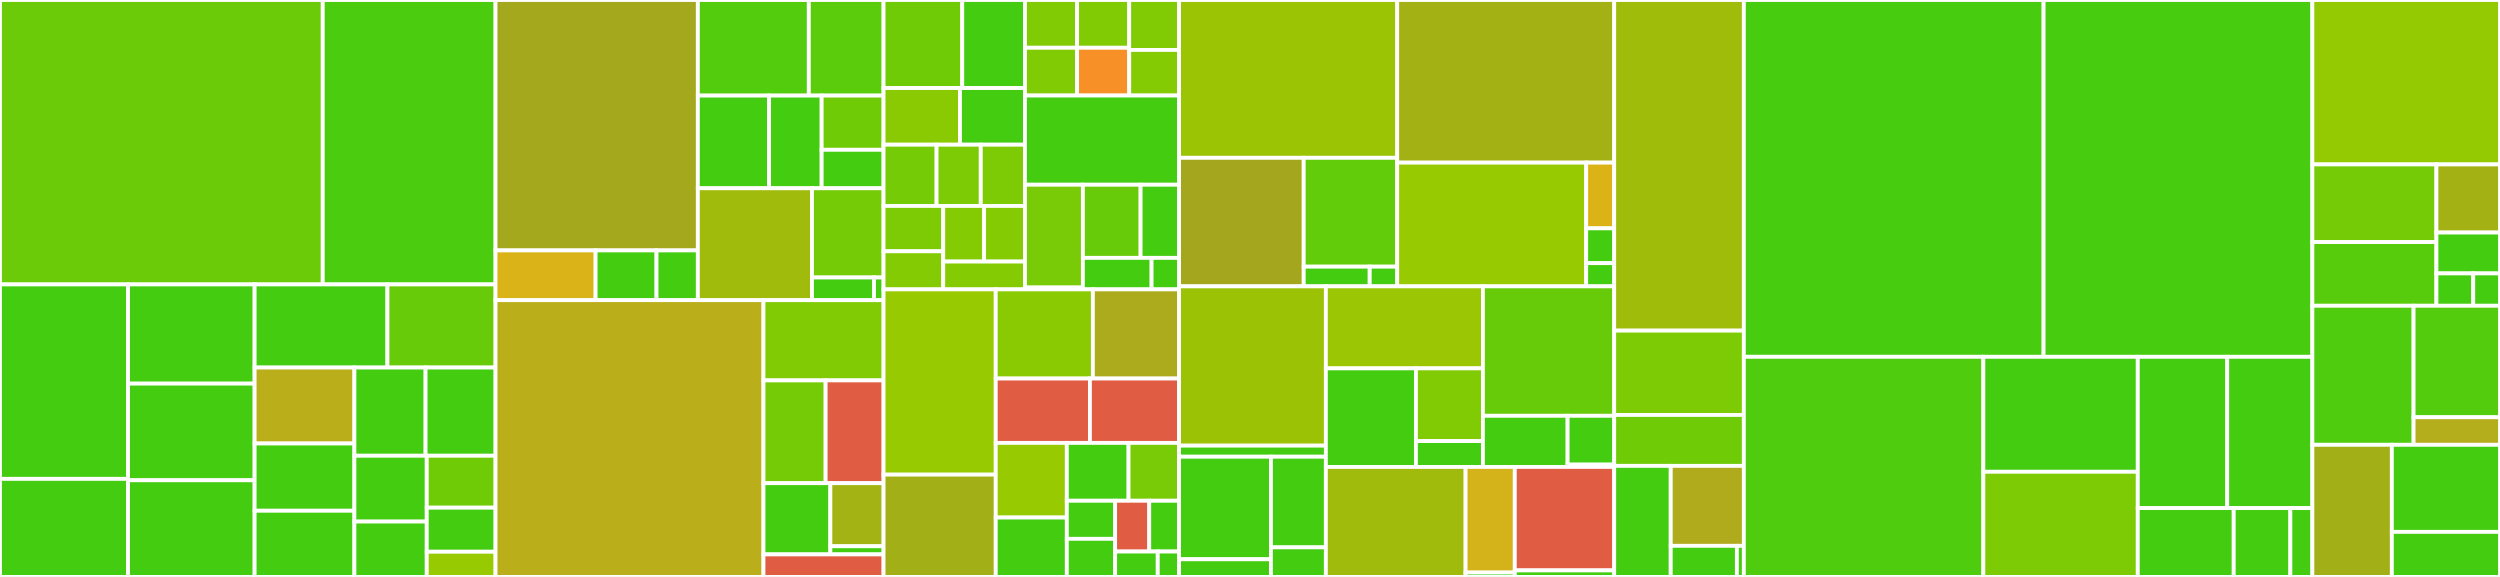 <svg baseProfile="full" width="650" height="150" viewBox="0 0 650 150" version="1.1"
xmlns="http://www.w3.org/2000/svg" xmlns:ev="http://www.w3.org/2001/xml-events"
xmlns:xlink="http://www.w3.org/1999/xlink">

<rect x="0" y="0" width="650" height="150" fill="#333333" stroke="none"/>

<style>rect.s{mask:url(#mask);}</style>
<defs>
  <pattern id="white" width="4" height="4" patternUnits="userSpaceOnUse" patternTransform="rotate(45)">
    <rect width="2" height="2" transform="translate(0,0)" fill="white"></rect>
  </pattern>
  <mask id="mask">
    <rect x="0" y="0" width="100%" height="100%" fill="url(#white)"></rect>
  </mask>
</defs>

<rect x="0" y="0" width="83.914" height="73.949" fill="#6ccb08" stroke="white" stroke-width="1" class=" tooltipped" data-content="AppCenterCrashes/AppCenterCrashesTests/MSACCrashesTests.mm"><title>AppCenterCrashes/AppCenterCrashesTests/MSACCrashesTests.mm</title></rect>
<rect x="83.914" y="0" width="44.925" height="73.949" fill="#4ccc0f" stroke="white" stroke-width="1" class=" tooltipped" data-content="AppCenterCrashes/AppCenterCrashesTests/MSACErrorLogFormatterTests.mm"><title>AppCenterCrashes/AppCenterCrashesTests/MSACErrorLogFormatterTests.mm</title></rect>
<rect x="0" y="73.949" width="33.292" height="50.554" fill="#4c1" stroke="white" stroke-width="1" class=" tooltipped" data-content="AppCenterCrashes/AppCenterCrashesTests/MSACWrapperCrashesHelperTests.mm"><title>AppCenterCrashes/AppCenterCrashesTests/MSACWrapperCrashesHelperTests.mm</title></rect>
<rect x="0" y="124.503" width="33.292" height="25.497" fill="#4c1" stroke="white" stroke-width="1" class=" tooltipped" data-content="AppCenterCrashes/AppCenterCrashesTests/MSACExceptionTests.m"><title>AppCenterCrashes/AppCenterCrashesTests/MSACExceptionTests.m</title></rect>
<rect x="33.292" y="73.949" width="32.907" height="25.795" fill="#4c1" stroke="white" stroke-width="1" class=" tooltipped" data-content="AppCenterCrashes/AppCenterCrashesTests/MSACWrapperExceptionManagerTests.m"><title>AppCenterCrashes/AppCenterCrashesTests/MSACWrapperExceptionManagerTests.m</title></rect>
<rect x="33.292" y="99.744" width="32.907" height="25.128" fill="#4c1" stroke="white" stroke-width="1" class=" tooltipped" data-content="AppCenterCrashes/AppCenterCrashesTests/MSACAppleErrorLogTests.m"><title>AppCenterCrashes/AppCenterCrashesTests/MSACAppleErrorLogTests.m</title></rect>
<rect x="33.292" y="124.872" width="32.907" height="25.128" fill="#4c1" stroke="white" stroke-width="1" class=" tooltipped" data-content="AppCenterCrashes/AppCenterCrashesTests/MSACErrorReportTests.m"><title>AppCenterCrashes/AppCenterCrashesTests/MSACErrorReportTests.m</title></rect>
<rect x="66.2" y="73.949" width="34.536" height="21.612" fill="#4c1" stroke="white" stroke-width="1" class=" tooltipped" data-content="AppCenterCrashes/AppCenterCrashesTests/MSACErrorAttachmentLogTests.m"><title>AppCenterCrashes/AppCenterCrashesTests/MSACErrorAttachmentLogTests.m</title></rect>
<rect x="100.736" y="73.949" width="28.103" height="21.612" fill="#68cb09" stroke="white" stroke-width="1" class=" tooltipped" data-content="AppCenterCrashes/AppCenterCrashesTests/MSACCrashesCXXExceptionTests.mm"><title>AppCenterCrashes/AppCenterCrashesTests/MSACCrashesCXXExceptionTests.mm</title></rect>
<rect x="66.2" y="95.561" width="25.943" height="19.745" fill="#baaf1b" stroke="white" stroke-width="1" class=" tooltipped" data-content="AppCenterCrashes/AppCenterCrashesTests/MSACCrashesTestUtil.m"><title>AppCenterCrashes/AppCenterCrashesTests/MSACCrashesTestUtil.m</title></rect>
<rect x="66.2" y="115.306" width="25.943" height="17.488" fill="#4c1" stroke="white" stroke-width="1" class=" tooltipped" data-content="AppCenterCrashes/AppCenterCrashesTests/MSACThreadTests.m"><title>AppCenterCrashes/AppCenterCrashesTests/MSACThreadTests.m</title></rect>
<rect x="66.2" y="132.794" width="25.943" height="17.206" fill="#4c1" stroke="white" stroke-width="1" class=" tooltipped" data-content="AppCenterCrashes/AppCenterCrashesTests/MSACCrashesUtilTests.m"><title>AppCenterCrashes/AppCenterCrashesTests/MSACCrashesUtilTests.m</title></rect>
<rect x="92.142" y="95.561" width="18.508" height="22.932" fill="#4c1" stroke="white" stroke-width="1" class=" tooltipped" data-content="AppCenterCrashes/AppCenterCrashesTests/MSACBinaryTests.m"><title>AppCenterCrashes/AppCenterCrashesTests/MSACBinaryTests.m</title></rect>
<rect x="110.65" y="95.561" width="18.189" height="22.932" fill="#4c1" stroke="white" stroke-width="1" class=" tooltipped" data-content="AppCenterCrashes/AppCenterCrashesTests/MSACHandledErrorLogTests.m"><title>AppCenterCrashes/AppCenterCrashesTests/MSACHandledErrorLogTests.m</title></rect>
<rect x="92.142" y="118.493" width="18.813" height="17.115" fill="#4c1" stroke="white" stroke-width="1" class=" tooltipped" data-content="AppCenterCrashes/AppCenterCrashesTests/MSACStackFrameTests.m"><title>AppCenterCrashes/AppCenterCrashesTests/MSACStackFrameTests.m</title></rect>
<rect x="92.142" y="135.608" width="18.813" height="14.392" fill="#4c1" stroke="white" stroke-width="1" class=" tooltipped" data-content="AppCenterCrashes/AppCenterCrashesTests/MSACWrapperExceptionTests.m"><title>AppCenterCrashes/AppCenterCrashesTests/MSACWrapperExceptionTests.m</title></rect>
<rect x="110.955" y="118.493" width="17.884" height="13.503" fill="#70cb07" stroke="white" stroke-width="1" class=" tooltipped" data-content="AppCenterCrashes/AppCenterCrashesTests/MSACApplicationForwarderTests.m"><title>AppCenterCrashes/AppCenterCrashesTests/MSACApplicationForwarderTests.m</title></rect>
<rect x="110.955" y="131.996" width="17.884" height="11.457" fill="#4c1" stroke="white" stroke-width="1" class=" tooltipped" data-content="AppCenterCrashes/AppCenterCrashesTests/MSACWrapperExceptionModelTests.m"><title>AppCenterCrashes/AppCenterCrashesTests/MSACWrapperExceptionModelTests.m</title></rect>
<rect x="110.955" y="143.453" width="17.884" height="6.547" fill="#97ca00" stroke="white" stroke-width="1" class=" tooltipped" data-content="AppCenterCrashes/AppCenterCrashesTests/MSACMockNSUserDefaults.m"><title>AppCenterCrashes/AppCenterCrashesTests/MSACMockNSUserDefaults.m</title></rect>
<rect x="128.839" y="0" width="52.599" height="65.108" fill="#a4a81c" stroke="white" stroke-width="1" class=" tooltipped" data-content="AppCenterCrashes/AppCenterCrashes/Internals/Util/MSACErrorLogFormatter.m"><title>AppCenterCrashes/AppCenterCrashes/Internals/Util/MSACErrorLogFormatter.m</title></rect>
<rect x="128.839" y="65.108" width="26.017" height="12.938" fill="#d9b318" stroke="white" stroke-width="1" class=" tooltipped" data-content="AppCenterCrashes/AppCenterCrashes/Internals/Util/MSACApplicationForwarder.m"><title>AppCenterCrashes/AppCenterCrashes/Internals/Util/MSACApplicationForwarder.m</title></rect>
<rect x="154.856" y="65.108" width="15.836" height="12.938" fill="#4c1" stroke="white" stroke-width="1" class=" tooltipped" data-content="AppCenterCrashes/AppCenterCrashes/Internals/Util/MSACCrashesArchiverUtil.m"><title>AppCenterCrashes/AppCenterCrashes/Internals/Util/MSACCrashesArchiverUtil.m</title></rect>
<rect x="170.692" y="65.108" width="10.746" height="12.938" fill="#4c1" stroke="white" stroke-width="1" class=" tooltipped" data-content="AppCenterCrashes/AppCenterCrashes/Internals/Util/MSACCrashesUtil.m"><title>AppCenterCrashes/AppCenterCrashes/Internals/Util/MSACCrashesUtil.m</title></rect>
<rect x="181.438" y="0" width="28.854" height="24.854" fill="#53cc0d" stroke="white" stroke-width="1" class=" tooltipped" data-content="AppCenterCrashes/AppCenterCrashes/Internals/Model/MSACAppleErrorLog.m"><title>AppCenterCrashes/AppCenterCrashes/Internals/Model/MSACAppleErrorLog.m</title></rect>
<rect x="210.292" y="0" width="19.432" height="24.854" fill="#5bcc0c" stroke="white" stroke-width="1" class=" tooltipped" data-content="AppCenterCrashes/AppCenterCrashes/Internals/Model/MSACAbstractErrorLog.m"><title>AppCenterCrashes/AppCenterCrashes/Internals/Model/MSACAbstractErrorLog.m</title></rect>
<rect x="181.438" y="24.854" width="18.525" height="24.096" fill="#4c1" stroke="white" stroke-width="1" class=" tooltipped" data-content="AppCenterCrashes/AppCenterCrashes/Internals/Model/MSACBinary.m"><title>AppCenterCrashes/AppCenterCrashes/Internals/Model/MSACBinary.m</title></rect>
<rect x="199.963" y="24.854" width="13.666" height="24.096" fill="#4c1" stroke="white" stroke-width="1" class=" tooltipped" data-content="AppCenterCrashes/AppCenterCrashes/Internals/Model/MSACThread.m"><title>AppCenterCrashes/AppCenterCrashes/Internals/Model/MSACThread.m</title></rect>
<rect x="213.629" y="24.854" width="16.095" height="14.094" fill="#70cb07" stroke="white" stroke-width="1" class=" tooltipped" data-content="AppCenterCrashes/AppCenterCrashes/Internals/Model/MSACHandledErrorLog.m"><title>AppCenterCrashes/AppCenterCrashes/Internals/Model/MSACHandledErrorLog.m</title></rect>
<rect x="213.629" y="38.947" width="16.095" height="10.002" fill="#4c1" stroke="white" stroke-width="1" class=" tooltipped" data-content="AppCenterCrashes/AppCenterCrashes/Internals/Model/MSACWrapperException.m"><title>AppCenterCrashes/AppCenterCrashes/Internals/Model/MSACWrapperException.m</title></rect>
<rect x="181.438" y="48.95" width="29.676" height="29.097" fill="#a0bb0c" stroke="white" stroke-width="1" class=" tooltipped" data-content="AppCenterCrashes/AppCenterCrashes/Internals/MSACCrashesCXXExceptionHandler.mm"><title>AppCenterCrashes/AppCenterCrashes/Internals/MSACCrashesCXXExceptionHandler.mm</title></rect>
<rect x="211.114" y="48.95" width="18.61" height="23.199" fill="#74cb06" stroke="white" stroke-width="1" class=" tooltipped" data-content="AppCenterCrashes/AppCenterCrashes/Internals/MSACWrapperExceptionManager.m"><title>AppCenterCrashes/AppCenterCrashes/Internals/MSACWrapperExceptionManager.m</title></rect>
<rect x="211.114" y="72.148" width="16.129" height="5.898" fill="#4c1" stroke="white" stroke-width="1" class=" tooltipped" data-content="AppCenterCrashes/AppCenterCrashes/Internals/MSACCrashesCXXExceptionWrapperException.m"><title>AppCenterCrashes/AppCenterCrashes/Internals/MSACCrashesCXXExceptionWrapperException.m</title></rect>
<rect x="227.243" y="72.148" width="2.481" height="5.898" fill="#4c1" stroke="white" stroke-width="1" class=" tooltipped" data-content="AppCenterCrashes/AppCenterCrashes/Internals/MSACCrashesBufferedLog.hpp"><title>AppCenterCrashes/AppCenterCrashes/Internals/MSACCrashesBufferedLog.hpp</title></rect>
<rect x="128.839" y="78.046" width="69.664" height="71.954" fill="#baaf1b" stroke="white" stroke-width="1" class=" tooltipped" data-content="AppCenterCrashes/AppCenterCrashes/MSACCrashes.mm"><title>AppCenterCrashes/AppCenterCrashes/MSACCrashes.mm</title></rect>
<rect x="198.503" y="78.046" width="31.222" height="20.86" fill="#81cb04" stroke="white" stroke-width="1" class=" tooltipped" data-content="AppCenterCrashes/AppCenterCrashes/Model/MSACExceptionModel.m"><title>AppCenterCrashes/AppCenterCrashes/Model/MSACExceptionModel.m</title></rect>
<rect x="198.503" y="98.906" width="16.159" height="26.719" fill="#74cb06" stroke="white" stroke-width="1" class=" tooltipped" data-content="AppCenterCrashes/AppCenterCrashes/Model/MSACErrorAttachmentLog.m"><title>AppCenterCrashes/AppCenterCrashes/Model/MSACErrorAttachmentLog.m</title></rect>
<rect x="214.661" y="98.906" width="15.063" height="26.719" fill="#e05d44" stroke="white" stroke-width="1" class=" tooltipped" data-content="AppCenterCrashes/AppCenterCrashes/Model/MSACErrorReport.m"><title>AppCenterCrashes/AppCenterCrashes/Model/MSACErrorReport.m</title></rect>
<rect x="198.503" y="125.625" width="17.389" height="18.516" fill="#4c1" stroke="white" stroke-width="1" class=" tooltipped" data-content="AppCenterCrashes/AppCenterCrashes/Model/MSACStackFrame.m"><title>AppCenterCrashes/AppCenterCrashes/Model/MSACStackFrame.m</title></rect>
<rect x="215.892" y="125.625" width="13.832" height="16.4" fill="#a3b313" stroke="white" stroke-width="1" class=" tooltipped" data-content="AppCenterCrashes/AppCenterCrashes/Model/MSACWrapperExceptionModel.m"><title>AppCenterCrashes/AppCenterCrashes/Model/MSACWrapperExceptionModel.m</title></rect>
<rect x="215.892" y="142.025" width="13.832" height="2.116" fill="#4c1" stroke="white" stroke-width="1" class=" tooltipped" data-content="AppCenterCrashes/AppCenterCrashes/Model/MSACErrorAttachmentLog+Utility.m"><title>AppCenterCrashes/AppCenterCrashes/Model/MSACErrorAttachmentLog+Utility.m</title></rect>
<rect x="198.503" y="144.141" width="31.222" height="5.859" fill="#e05d44" stroke="white" stroke-width="1" class=" tooltipped" data-content="AppCenterCrashes/AppCenterCrashes/WrapperSDKUtilities/MSACWrapperCrashesHelper.m"><title>AppCenterCrashes/AppCenterCrashes/WrapperSDKUtilities/MSACWrapperCrashesHelper.m</title></rect>
<rect x="229.725" y="0" width="20.46" height="22.89" fill="#70cb07" stroke="white" stroke-width="1" class=" tooltipped" data-content="AppCenter/AppCenter/Internals/Model/CommonSchema/MSACCSExtensions.m"><title>AppCenter/AppCenter/Internals/Model/CommonSchema/MSACCSExtensions.m</title></rect>
<rect x="250.185" y="0" width="16.304" height="22.89" fill="#4c1" stroke="white" stroke-width="1" class=" tooltipped" data-content="AppCenter/AppCenter/Internals/Model/CommonSchema/MSACCommonSchemaLog.m"><title>AppCenter/AppCenter/Internals/Model/CommonSchema/MSACCommonSchemaLog.m</title></rect>
<rect x="229.725" y="22.89" width="19.872" height="14.729" fill="#8aca02" stroke="white" stroke-width="1" class=" tooltipped" data-content="AppCenter/AppCenter/Internals/Model/CommonSchema/MSACAppExtension.m"><title>AppCenter/AppCenter/Internals/Model/CommonSchema/MSACAppExtension.m</title></rect>
<rect x="249.597" y="22.89" width="16.892" height="14.729" fill="#4c1" stroke="white" stroke-width="1" class=" tooltipped" data-content="AppCenter/AppCenter/Internals/Model/CommonSchema/MSACSDKExtension.m"><title>AppCenter/AppCenter/Internals/Model/CommonSchema/MSACSDKExtension.m</title></rect>
<rect x="229.725" y="37.619" width="13.787" height="15.923" fill="#74cb06" stroke="white" stroke-width="1" class=" tooltipped" data-content="AppCenter/AppCenter/Internals/Model/CommonSchema/MSACProtocolExtension.m"><title>AppCenter/AppCenter/Internals/Model/CommonSchema/MSACProtocolExtension.m</title></rect>
<rect x="243.511" y="37.619" width="11.489" height="15.923" fill="#7dcb05" stroke="white" stroke-width="1" class=" tooltipped" data-content="AppCenter/AppCenter/Internals/Model/CommonSchema/MSACCSData.m"><title>AppCenter/AppCenter/Internals/Model/CommonSchema/MSACCSData.m</title></rect>
<rect x="255" y="37.619" width="11.489" height="15.923" fill="#7dcb05" stroke="white" stroke-width="1" class=" tooltipped" data-content="AppCenter/AppCenter/Internals/Model/CommonSchema/MSACOSExtension.m"><title>AppCenter/AppCenter/Internals/Model/CommonSchema/MSACOSExtension.m</title></rect>
<rect x="229.725" y="53.542" width="15.515" height="11.791" fill="#7dcb05" stroke="white" stroke-width="1" class=" tooltipped" data-content="AppCenter/AppCenter/Internals/Model/CommonSchema/MSACUserExtension.m"><title>AppCenter/AppCenter/Internals/Model/CommonSchema/MSACUserExtension.m</title></rect>
<rect x="229.725" y="65.334" width="15.515" height="9.905" fill="#85cb03" stroke="white" stroke-width="1" class=" tooltipped" data-content="AppCenter/AppCenter/Internals/Model/CommonSchema/MSACDeviceExtension.m"><title>AppCenter/AppCenter/Internals/Model/CommonSchema/MSACDeviceExtension.m</title></rect>
<rect x="245.24" y="53.542" width="10.624" height="14.464" fill="#85cb03" stroke="white" stroke-width="1" class=" tooltipped" data-content="AppCenter/AppCenter/Internals/Model/CommonSchema/MSACLocExtension.m"><title>AppCenter/AppCenter/Internals/Model/CommonSchema/MSACLocExtension.m</title></rect>
<rect x="255.864" y="53.542" width="10.624" height="14.464" fill="#85cb03" stroke="white" stroke-width="1" class=" tooltipped" data-content="AppCenter/AppCenter/Internals/Model/CommonSchema/MSACMetadataExtension.m"><title>AppCenter/AppCenter/Internals/Model/CommonSchema/MSACMetadataExtension.m</title></rect>
<rect x="245.24" y="68.006" width="21.249" height="7.232" fill="#85cb03" stroke="white" stroke-width="1" class=" tooltipped" data-content="AppCenter/AppCenter/Internals/Model/CommonSchema/MSACNetExtension.m"><title>AppCenter/AppCenter/Internals/Model/CommonSchema/MSACNetExtension.m</title></rect>
<rect x="266.489" y="0" width="13.553" height="12.418" fill="#81cb04" stroke="white" stroke-width="1" class=" tooltipped" data-content="AppCenter/AppCenter/Internals/Model/Properties/MSACBooleanTypedProperty.m"><title>AppCenter/AppCenter/Internals/Model/Properties/MSACBooleanTypedProperty.m</title></rect>
<rect x="266.489" y="12.418" width="13.553" height="12.418" fill="#81cb04" stroke="white" stroke-width="1" class=" tooltipped" data-content="AppCenter/AppCenter/Internals/Model/Properties/MSACDateTimeTypedProperty.m"><title>AppCenter/AppCenter/Internals/Model/Properties/MSACDateTimeTypedProperty.m</title></rect>
<rect x="280.042" y="0" width="13.553" height="12.418" fill="#81cb04" stroke="white" stroke-width="1" class=" tooltipped" data-content="AppCenter/AppCenter/Internals/Model/Properties/MSACDoubleTypedProperty.m"><title>AppCenter/AppCenter/Internals/Model/Properties/MSACDoubleTypedProperty.m</title></rect>
<rect x="280.042" y="12.418" width="13.553" height="12.418" fill="#f79127" stroke="white" stroke-width="1" class=" tooltipped" data-content="AppCenter/AppCenter/Internals/Model/Properties/MSACLongTypedProperty.m"><title>AppCenter/AppCenter/Internals/Model/Properties/MSACLongTypedProperty.m</title></rect>
<rect x="293.595" y="0" width="12.964" height="12.982" fill="#81cb04" stroke="white" stroke-width="1" class=" tooltipped" data-content="AppCenter/AppCenter/Internals/Model/Properties/MSACStringTypedProperty.m"><title>AppCenter/AppCenter/Internals/Model/Properties/MSACStringTypedProperty.m</title></rect>
<rect x="293.595" y="12.982" width="12.964" height="11.853" fill="#85cb03" stroke="white" stroke-width="1" class=" tooltipped" data-content="AppCenter/AppCenter/Internals/Model/Properties/MSACTypedProperty.m"><title>AppCenter/AppCenter/Internals/Model/Properties/MSACTypedProperty.m</title></rect>
<rect x="266.489" y="24.836" width="40.071" height="23.192" fill="#4c1" stroke="white" stroke-width="1" class=" tooltipped" data-content="AppCenter/AppCenter/Internals/Model/MSACAbstractLog.m"><title>AppCenter/AppCenter/Internals/Model/MSACAbstractLog.m</title></rect>
<rect x="266.489" y="48.028" width="15.06" height="26.724" fill="#78cb06" stroke="white" stroke-width="1" class=" tooltipped" data-content="AppCenter/AppCenter/Internals/Model/Util/MSACAppCenterUserDefaults.m"><title>AppCenter/AppCenter/Internals/Model/Util/MSACAppCenterUserDefaults.m</title></rect>
<rect x="266.489" y="74.752" width="15.06" height="0.486" fill="#4c1" stroke="white" stroke-width="1" class=" tooltipped" data-content="AppCenter/AppCenter/Internals/Model/Util/MSACAppCenterUserDefaults.h"><title>AppCenter/AppCenter/Internals/Model/Util/MSACAppCenterUserDefaults.h</title></rect>
<rect x="281.549" y="48.028" width="15.006" height="19.018" fill="#68cb09" stroke="white" stroke-width="1" class=" tooltipped" data-content="AppCenter/AppCenter/Internals/Model/MSACLogContainer.m"><title>AppCenter/AppCenter/Internals/Model/MSACLogContainer.m</title></rect>
<rect x="296.555" y="48.028" width="10.004" height="19.018" fill="#4c1" stroke="white" stroke-width="1" class=" tooltipped" data-content="AppCenter/AppCenter/Internals/Model/MSACStartServiceLog.m"><title>AppCenter/AppCenter/Internals/Model/MSACStartServiceLog.m</title></rect>
<rect x="281.549" y="67.046" width="17.865" height="8.192" fill="#4c1" stroke="white" stroke-width="1" class=" tooltipped" data-content="AppCenter/AppCenter/Internals/Model/MSACLogWithProperties.m"><title>AppCenter/AppCenter/Internals/Model/MSACLogWithProperties.m</title></rect>
<rect x="299.414" y="67.046" width="7.146" height="8.192" fill="#4c1" stroke="white" stroke-width="1" class=" tooltipped" data-content="AppCenter/AppCenter/Internals/Model/MSACAbstractLogInternal.h"><title>AppCenter/AppCenter/Internals/Model/MSACAbstractLogInternal.h</title></rect>
<rect x="229.725" y="75.238" width="29.168" height="48.169" fill="#97ca00" stroke="white" stroke-width="1" class=" tooltipped" data-content="AppCenter/AppCenter/Internals/Util/MSACEncrypter.m"><title>AppCenter/AppCenter/Internals/Util/MSACEncrypter.m</title></rect>
<rect x="229.725" y="123.407" width="29.168" height="26.593" fill="#a3af16" stroke="white" stroke-width="1" class=" tooltipped" data-content="AppCenter/AppCenter/Internals/Util/MSACUtility+File.m"><title>AppCenter/AppCenter/Internals/Util/MSACUtility+File.m</title></rect>
<rect x="258.893" y="75.238" width="25.254" height="23.181" fill="#8aca02" stroke="white" stroke-width="1" class=" tooltipped" data-content="AppCenter/AppCenter/Internals/Util/MSACUtility+StringFormatting.m"><title>AppCenter/AppCenter/Internals/Util/MSACUtility+StringFormatting.m</title></rect>
<rect x="284.147" y="75.238" width="22.413" height="23.181" fill="#acaa1d" stroke="white" stroke-width="1" class=" tooltipped" data-content="AppCenter/AppCenter/Internals/Util/MSACKeychainUtil.m"><title>AppCenter/AppCenter/Internals/Util/MSACKeychainUtil.m</title></rect>
<rect x="258.893" y="98.419" width="24.49" height="16.733" fill="#e05d44" stroke="white" stroke-width="1" class=" tooltipped" data-content="AppCenter/AppCenter/Internals/Util/MSACCompression.m"><title>AppCenter/AppCenter/Internals/Util/MSACCompression.m</title></rect>
<rect x="283.382" y="98.419" width="23.178" height="16.733" fill="#e05d44" stroke="white" stroke-width="1" class=" tooltipped" data-content="AppCenter/AppCenter/Internals/Util/MSACUtility+Application.m"><title>AppCenter/AppCenter/Internals/Util/MSACUtility+Application.m</title></rect>
<rect x="258.893" y="115.152" width="18.479" height="19.404" fill="#97ca00" stroke="white" stroke-width="1" class=" tooltipped" data-content="AppCenter/AppCenter/Internals/Util/MSACUtility.m"><title>AppCenter/AppCenter/Internals/Util/MSACUtility.m</title></rect>
<rect x="258.893" y="134.556" width="18.479" height="15.444" fill="#4c1" stroke="white" stroke-width="1" class=" tooltipped" data-content="AppCenter/AppCenter/Internals/Util/MSACArchiverUtil.m"><title>AppCenter/AppCenter/Internals/Util/MSACArchiverUtil.m</title></rect>
<rect x="277.371" y="115.152" width="16.054" height="15.042" fill="#4c1" stroke="white" stroke-width="1" class=" tooltipped" data-content="AppCenter/AppCenter/Internals/Util/MSACOrderedDictionary.m"><title>AppCenter/AppCenter/Internals/Util/MSACOrderedDictionary.m</title></rect>
<rect x="293.425" y="115.152" width="13.135" height="15.042" fill="#78cb06" stroke="white" stroke-width="1" class=" tooltipped" data-content="AppCenter/AppCenter/Internals/Util/MSACUtility+PropertyValidation.m"><title>AppCenter/AppCenter/Internals/Util/MSACUtility+PropertyValidation.m</title></rect>
<rect x="277.371" y="130.194" width="12.562" height="9.903" fill="#4c1" stroke="white" stroke-width="1" class=" tooltipped" data-content="AppCenter/AppCenter/Internals/Util/MSACDispatcherUtil.m"><title>AppCenter/AppCenter/Internals/Util/MSACDispatcherUtil.m</title></rect>
<rect x="277.371" y="140.097" width="12.562" height="9.903" fill="#4c1" stroke="white" stroke-width="1" class=" tooltipped" data-content="AppCenter/AppCenter/Internals/Util/MSACUtility+Date.m"><title>AppCenter/AppCenter/Internals/Util/MSACUtility+Date.m</title></rect>
<rect x="289.933" y="130.194" width="8.867" height="13.204" fill="#e05d44" stroke="white" stroke-width="1" class=" tooltipped" data-content="AppCenter/AppCenter/Internals/Util/MSACUtility+Environment.m"><title>AppCenter/AppCenter/Internals/Util/MSACUtility+Environment.m</title></rect>
<rect x="298.801" y="130.194" width="7.759" height="13.204" fill="#4c1" stroke="white" stroke-width="1" class=" tooltipped" data-content="AppCenter/AppCenter/Internals/Util/MSACHistoryInfo.m"><title>AppCenter/AppCenter/Internals/Util/MSACHistoryInfo.m</title></rect>
<rect x="289.933" y="143.398" width="11.084" height="6.602" fill="#4c1" stroke="white" stroke-width="1" class=" tooltipped" data-content="AppCenter/AppCenter/Internals/Util/MSACUtility.h"><title>AppCenter/AppCenter/Internals/Util/MSACUtility.h</title></rect>
<rect x="301.018" y="143.398" width="5.542" height="6.602" fill="#4c1" stroke="white" stroke-width="1" class=" tooltipped" data-content="AppCenter/AppCenter/Internals/Util/MSACDispatcherUtil.h"><title>AppCenter/AppCenter/Internals/Util/MSACDispatcherUtil.h</title></rect>
<rect x="306.56" y="0" width="56.713" height="41.031" fill="#9bc405" stroke="white" stroke-width="1" class=" tooltipped" data-content="AppCenter/AppCenter/Internals/Channel/MSACChannelUnitDefault.m"><title>AppCenter/AppCenter/Internals/Channel/MSACChannelUnitDefault.m</title></rect>
<rect x="306.56" y="41.031" width="32.407" height="33.419" fill="#a4a61d" stroke="white" stroke-width="1" class=" tooltipped" data-content="AppCenter/AppCenter/Internals/Channel/MSACChannelGroupDefault.m"><title>AppCenter/AppCenter/Internals/Channel/MSACChannelGroupDefault.m</title></rect>
<rect x="338.967" y="41.031" width="24.305" height="28.301" fill="#63cc0a" stroke="white" stroke-width="1" class=" tooltipped" data-content="AppCenter/AppCenter/Internals/Channel/MSACOneCollectorChannelDelegate.m"><title>AppCenter/AppCenter/Internals/Channel/MSACOneCollectorChannelDelegate.m</title></rect>
<rect x="338.967" y="69.332" width="17.157" height="5.118" fill="#4c1" stroke="white" stroke-width="1" class=" tooltipped" data-content="AppCenter/AppCenter/Internals/Channel/MSACChannelUnitConfiguration.m"><title>AppCenter/AppCenter/Internals/Channel/MSACChannelUnitConfiguration.m</title></rect>
<rect x="356.124" y="69.332" width="7.149" height="5.118" fill="#4c1" stroke="white" stroke-width="1" class=" tooltipped" data-content="AppCenter/AppCenter/Internals/Channel/MSACCSEpochAndSeq.m"><title>AppCenter/AppCenter/Internals/Channel/MSACCSEpochAndSeq.m</title></rect>
<rect x="363.272" y="0" width="56.418" height="42.284" fill="#a3b114" stroke="white" stroke-width="1" class=" tooltipped" data-content="AppCenter/AppCenter/Internals/Storage/MSACDBStorage.m"><title>AppCenter/AppCenter/Internals/Storage/MSACDBStorage.m</title></rect>
<rect x="363.272" y="42.284" width="49.138" height="32.167" fill="#97ca00" stroke="white" stroke-width="1" class=" tooltipped" data-content="AppCenter/AppCenter/Internals/Storage/MSACLogDBStorage.m"><title>AppCenter/AppCenter/Internals/Storage/MSACLogDBStorage.m</title></rect>
<rect x="412.41" y="42.284" width="7.28" height="17.089" fill="#dcb317" stroke="white" stroke-width="1" class=" tooltipped" data-content="AppCenter/AppCenter/Internals/Storage/MSACStorageBindableArray.m"><title>AppCenter/AppCenter/Internals/Storage/MSACStorageBindableArray.m</title></rect>
<rect x="412.41" y="59.372" width="7.28" height="9.047" fill="#4c1" stroke="white" stroke-width="1" class=" tooltipped" data-content="AppCenter/AppCenter/Internals/Storage/MSACStorageTextType.m"><title>AppCenter/AppCenter/Internals/Storage/MSACStorageTextType.m</title></rect>
<rect x="412.41" y="68.419" width="7.28" height="6.031" fill="#4c1" stroke="white" stroke-width="1" class=" tooltipped" data-content="AppCenter/AppCenter/Internals/Storage/MSACStorageNumberType.m"><title>AppCenter/AppCenter/Internals/Storage/MSACStorageNumberType.m</title></rect>
<rect x="306.56" y="74.45" width="38.162" height="41.418" fill="#9cc206" stroke="white" stroke-width="1" class=" tooltipped" data-content="AppCenter/AppCenter/Internals/Context/Device/MSACDeviceTracker.m"><title>AppCenter/AppCenter/Internals/Context/Device/MSACDeviceTracker.m</title></rect>
<rect x="306.56" y="115.868" width="38.162" height="2.876" fill="#4c1" stroke="white" stroke-width="1" class=" tooltipped" data-content="AppCenter/AppCenter/Internals/Context/Device/MSACDeviceHistoryInfo.m"><title>AppCenter/AppCenter/Internals/Context/Device/MSACDeviceHistoryInfo.m</title></rect>
<rect x="306.56" y="118.745" width="23.881" height="26.659" fill="#4c1" stroke="white" stroke-width="1" class=" tooltipped" data-content="AppCenter/AppCenter/Internals/Context/UserId/MSACUserIdContext.m"><title>AppCenter/AppCenter/Internals/Context/UserId/MSACUserIdContext.m</title></rect>
<rect x="306.56" y="145.404" width="23.881" height="4.596" fill="#4c1" stroke="white" stroke-width="1" class=" tooltipped" data-content="AppCenter/AppCenter/Internals/Context/UserId/MSACUserIdHistoryInfo.m"><title>AppCenter/AppCenter/Internals/Context/UserId/MSACUserIdHistoryInfo.m</title></rect>
<rect x="330.44" y="118.745" width="14.282" height="23.57" fill="#4c1" stroke="white" stroke-width="1" class=" tooltipped" data-content="AppCenter/AppCenter/Internals/Context/Session/MSACSessionContext.m"><title>AppCenter/AppCenter/Internals/Context/Session/MSACSessionContext.m</title></rect>
<rect x="330.44" y="142.314" width="14.282" height="7.686" fill="#4c1" stroke="white" stroke-width="1" class=" tooltipped" data-content="AppCenter/AppCenter/Internals/Context/Session/MSACSessionHistoryInfo.m"><title>AppCenter/AppCenter/Internals/Context/Session/MSACSessionHistoryInfo.m</title></rect>
<rect x="344.722" y="74.45" width="40.835" height="21.325" fill="#9ac603" stroke="white" stroke-width="1" class=" tooltipped" data-content="AppCenter/AppCenter/Internals/Ingestion/MSACHttpIngestion.m"><title>AppCenter/AppCenter/Internals/Ingestion/MSACHttpIngestion.m</title></rect>
<rect x="344.722" y="95.775" width="23.416" height="25.625" fill="#4c1" stroke="white" stroke-width="1" class=" tooltipped" data-content="AppCenter/AppCenter/Internals/Ingestion/MSACOneCollectorIngestion.m"><title>AppCenter/AppCenter/Internals/Ingestion/MSACOneCollectorIngestion.m</title></rect>
<rect x="368.138" y="95.775" width="17.419" height="18.904" fill="#81cb04" stroke="white" stroke-width="1" class=" tooltipped" data-content="AppCenter/AppCenter/Internals/Ingestion/MSACAppCenterIngestion.m"><title>AppCenter/AppCenter/Internals/Ingestion/MSACAppCenterIngestion.m</title></rect>
<rect x="368.138" y="114.679" width="17.419" height="6.721" fill="#4c1" stroke="white" stroke-width="1" class=" tooltipped" data-content="AppCenter/AppCenter/Internals/Ingestion/Util/MSACTicketCache.m"><title>AppCenter/AppCenter/Internals/Ingestion/Util/MSACTicketCache.m</title></rect>
<rect x="385.557" y="74.45" width="34.133" height="33.658" fill="#68cb09" stroke="white" stroke-width="1" class=" tooltipped" data-content="AppCenter/AppCenter/Internals/HttpClient/MSACHttpClient.m"><title>AppCenter/AppCenter/Internals/HttpClient/MSACHttpClient.m</title></rect>
<rect x="385.557" y="108.109" width="22.021" height="13.292" fill="#4c1" stroke="white" stroke-width="1" class=" tooltipped" data-content="AppCenter/AppCenter/Internals/HttpClient/MSACHttpCall.m"><title>AppCenter/AppCenter/Internals/HttpClient/MSACHttpCall.m</title></rect>
<rect x="407.578" y="108.109" width="12.112" height="12.688" fill="#4c1" stroke="white" stroke-width="1" class=" tooltipped" data-content="AppCenter/AppCenter/Internals/HttpClient/Util/MSACHttpUtil.m"><title>AppCenter/AppCenter/Internals/HttpClient/Util/MSACHttpUtil.m</title></rect>
<rect x="407.578" y="120.796" width="12.112" height="0.604" fill="#4c1" stroke="white" stroke-width="1" class=" tooltipped" data-content="AppCenter/AppCenter/Internals/HttpClient/Util/MSACHttpUtil.h"><title>AppCenter/AppCenter/Internals/HttpClient/Util/MSACHttpUtil.h</title></rect>
<rect x="344.722" y="121.4" width="36.333" height="28.6" fill="#a0bb0c" stroke="white" stroke-width="1" class=" tooltipped" data-content="AppCenter/AppCenter/Internals/DelegateForwarder/MSACDelegateForwarder.m"><title>AppCenter/AppCenter/Internals/DelegateForwarder/MSACDelegateForwarder.m</title></rect>
<rect x="381.054" y="121.4" width="12.793" height="27.456" fill="#d3b319" stroke="white" stroke-width="1" class=" tooltipped" data-content="AppCenter/AppCenter/Internals/DelegateForwarder/MSACAppDelegateForwarder.m"><title>AppCenter/AppCenter/Internals/DelegateForwarder/MSACAppDelegateForwarder.m</title></rect>
<rect x="381.054" y="148.856" width="12.793" height="1.144" fill="#4c1" stroke="white" stroke-width="1" class=" tooltipped" data-content="AppCenter/AppCenter/Internals/DelegateForwarder/MSACAppDelegateUtil.h"><title>AppCenter/AppCenter/Internals/DelegateForwarder/MSACAppDelegateUtil.h</title></rect>
<rect x="393.848" y="121.4" width="25.842" height="26.901" fill="#e05d44" stroke="white" stroke-width="1" class=" tooltipped" data-content="AppCenter/AppCenter/Internals/Vendor/Reachability/MSAC_Reachability.m"><title>AppCenter/AppCenter/Internals/Vendor/Reachability/MSAC_Reachability.m</title></rect>
<rect x="393.848" y="148.301" width="25.842" height="1.699" fill="#4c1" stroke="white" stroke-width="1" class=" tooltipped" data-content="AppCenter/AppCenter/Internals/MSACDependencyConfiguration.m"><title>AppCenter/AppCenter/Internals/MSACDependencyConfiguration.m</title></rect>
<rect x="419.69" y="0" width="33.71" height="85.962" fill="#9fbc0b" stroke="white" stroke-width="1" class=" tooltipped" data-content="AppCenter/AppCenter/MSACAppCenter.m"><title>AppCenter/AppCenter/MSACAppCenter.m</title></rect>
<rect x="419.69" y="85.962" width="33.71" height="21.925" fill="#7dcb05" stroke="white" stroke-width="1" class=" tooltipped" data-content="AppCenter/AppCenter/Model/MSACDevice.m"><title>AppCenter/AppCenter/Model/MSACDevice.m</title></rect>
<rect x="419.69" y="107.887" width="33.71" height="13.242" fill="#70cb07" stroke="white" stroke-width="1" class=" tooltipped" data-content="AppCenter/AppCenter/Model/MSACWrapperSdk.m"><title>AppCenter/AppCenter/Model/MSACWrapperSdk.m</title></rect>
<rect x="419.69" y="121.129" width="14.701" height="28.871" fill="#4c1" stroke="white" stroke-width="1" class=" tooltipped" data-content="AppCenter/AppCenter/MSACServiceAbstract.m"><title>AppCenter/AppCenter/MSACServiceAbstract.m</title></rect>
<rect x="434.391" y="121.129" width="19.009" height="20.787" fill="#afab1c" stroke="white" stroke-width="1" class=" tooltipped" data-content="AppCenter/AppCenter/MSACLogger.m"><title>AppCenter/AppCenter/MSACLogger.m</title></rect>
<rect x="434.391" y="141.916" width="17.199" height="8.084" fill="#4c1" stroke="white" stroke-width="1" class=" tooltipped" data-content="AppCenter/AppCenter/MSACLogger.h"><title>AppCenter/AppCenter/MSACLogger.h</title></rect>
<rect x="451.589" y="141.916" width="1.81" height="8.084" fill="#4c1" stroke="white" stroke-width="1" class=" tooltipped" data-content="AppCenter/AppCenter/MSACWrapperLogger.m"><title>AppCenter/AppCenter/MSACWrapperLogger.m</title></rect>
<rect x="453.4" y="0" width="77.931" height="92.772" fill="#48cc10" stroke="white" stroke-width="1" class=" tooltipped" data-content="AppCenterAnalytics/AppCenterAnalyticsTests/MSACAnalyticsTests.m"><title>AppCenterAnalytics/AppCenterAnalyticsTests/MSACAnalyticsTests.m</title></rect>
<rect x="531.331" y="0" width="69.885" height="92.772" fill="#48cc10" stroke="white" stroke-width="1" class=" tooltipped" data-content="AppCenterAnalytics/AppCenterAnalyticsTests/MSACAnalyticsTransmissionTargetTests.m"><title>AppCenterAnalytics/AppCenterAnalyticsTests/MSACAnalyticsTransmissionTargetTests.m</title></rect>
<rect x="453.4" y="92.772" width="62.272" height="57.228" fill="#4fcc0e" stroke="white" stroke-width="1" class=" tooltipped" data-content="AppCenterAnalytics/AppCenterAnalyticsTests/MSACEventLogTests.m"><title>AppCenterAnalytics/AppCenterAnalyticsTests/MSACEventLogTests.m</title></rect>
<rect x="515.672" y="92.772" width="40.151" height="29.89" fill="#4c1" stroke="white" stroke-width="1" class=" tooltipped" data-content="AppCenterAnalytics/AppCenterAnalyticsTests/MSACSessionTrackerTests.m"><title>AppCenterAnalytics/AppCenterAnalyticsTests/MSACSessionTrackerTests.m</title></rect>
<rect x="515.672" y="122.662" width="40.151" height="27.338" fill="#7dcb05" stroke="white" stroke-width="1" class=" tooltipped" data-content="AppCenterAnalytics/AppCenterAnalyticsTests/MSACAnalyticsAuthenticationProviderTests.m"><title>AppCenterAnalytics/AppCenterAnalyticsTests/MSACAnalyticsAuthenticationProviderTests.m</title></rect>
<rect x="555.823" y="92.772" width="23.255" height="39.334" fill="#4c1" stroke="white" stroke-width="1" class=" tooltipped" data-content="AppCenterAnalytics/AppCenterAnalyticsTests/MSACPropertyConfiguratorTests.m"><title>AppCenterAnalytics/AppCenterAnalyticsTests/MSACPropertyConfiguratorTests.m</title></rect>
<rect x="579.077" y="92.772" width="22.139" height="39.334" fill="#4c1" stroke="white" stroke-width="1" class=" tooltipped" data-content="AppCenterAnalytics/AppCenterAnalyticsTests/MSACEventPropertiesTests.m"><title>AppCenterAnalytics/AppCenterAnalyticsTests/MSACEventPropertiesTests.m</title></rect>
<rect x="555.823" y="132.106" width="24.946" height="17.894" fill="#4c1" stroke="white" stroke-width="1" class=" tooltipped" data-content="AppCenterAnalytics/AppCenterAnalyticsTests/MSACPageLogTests.m"><title>AppCenterAnalytics/AppCenterAnalyticsTests/MSACPageLogTests.m</title></rect>
<rect x="580.768" y="132.106" width="14.722" height="17.894" fill="#4c1" stroke="white" stroke-width="1" class=" tooltipped" data-content="AppCenterAnalytics/AppCenterAnalyticsTests/MSACStartSessionLogTests.m"><title>AppCenterAnalytics/AppCenterAnalyticsTests/MSACStartSessionLogTests.m</title></rect>
<rect x="595.491" y="132.106" width="5.725" height="17.894" fill="#4c1" stroke="white" stroke-width="1" class=" tooltipped" data-content="AppCenterAnalytics/AppCenterAnalyticsTests/Util/MSACSessionTrackerUtil.m"><title>AppCenterAnalytics/AppCenterAnalyticsTests/Util/MSACSessionTrackerUtil.m</title></rect>
<rect x="601.216" y="0" width="48.784" height="42.75" fill="#93ca01" stroke="white" stroke-width="1" class=" tooltipped" data-content="AppCenterAnalytics/AppCenterAnalytics/MSACAnalytics.m"><title>AppCenterAnalytics/AppCenterAnalytics/MSACAnalytics.m</title></rect>
<rect x="601.216" y="42.75" width="32.257" height="20.19" fill="#74cb06" stroke="white" stroke-width="1" class=" tooltipped" data-content="AppCenterAnalytics/AppCenterAnalytics/Internals/Session/MSACSessionTracker.m"><title>AppCenterAnalytics/AppCenterAnalytics/Internals/Session/MSACSessionTracker.m</title></rect>
<rect x="601.216" y="62.94" width="32.257" height="16.56" fill="#57cc0c" stroke="white" stroke-width="1" class=" tooltipped" data-content="AppCenterAnalytics/AppCenterAnalytics/Internals/MSACAnalytics+Validation.m"><title>AppCenterAnalytics/AppCenterAnalytics/Internals/MSACAnalytics+Validation.m</title></rect>
<rect x="633.473" y="42.75" width="16.527" height="17.711" fill="#a3b114" stroke="white" stroke-width="1" class=" tooltipped" data-content="AppCenterAnalytics/AppCenterAnalytics/Internals/Util/MSACAnalyticsCategory.m"><title>AppCenterAnalytics/AppCenterAnalytics/Internals/Util/MSACAnalyticsCategory.m</title></rect>
<rect x="633.473" y="60.461" width="16.527" height="10.627" fill="#4c1" stroke="white" stroke-width="1" class=" tooltipped" data-content="AppCenterAnalytics/AppCenterAnalytics/Internals/Util/MSACAnalyticsArchiverUtil.m"><title>AppCenterAnalytics/AppCenterAnalytics/Internals/Util/MSACAnalyticsArchiverUtil.m</title></rect>
<rect x="633.473" y="71.087" width="9.568" height="8.413" fill="#4c1" stroke="white" stroke-width="1" class=" tooltipped" data-content="AppCenterAnalytics/AppCenterAnalytics/Internals/Model/MSACStartSessionLog.m"><title>AppCenterAnalytics/AppCenterAnalytics/Internals/Model/MSACStartSessionLog.m</title></rect>
<rect x="643.041" y="71.087" width="6.959" height="8.413" fill="#4c1" stroke="white" stroke-width="1" class=" tooltipped" data-content="AppCenterAnalytics/AppCenterAnalytics/Internals/Model/MSACPageLog.m"><title>AppCenterAnalytics/AppCenterAnalytics/Internals/Model/MSACPageLog.m</title></rect>
<rect x="601.216" y="79.5" width="26.315" height="36.15" fill="#4fcc0e" stroke="white" stroke-width="1" class=" tooltipped" data-content="AppCenterAnalytics/AppCenterAnalytics/Model/MSACEventLog.m"><title>AppCenterAnalytics/AppCenterAnalytics/Model/MSACEventLog.m</title></rect>
<rect x="627.531" y="79.5" width="22.469" height="28.985" fill="#53cc0d" stroke="white" stroke-width="1" class=" tooltipped" data-content="AppCenterAnalytics/AppCenterAnalytics/Model/MSACEventProperties.m"><title>AppCenterAnalytics/AppCenterAnalytics/Model/MSACEventProperties.m</title></rect>
<rect x="627.531" y="108.485" width="22.469" height="7.165" fill="#b4ad1c" stroke="white" stroke-width="1" class=" tooltipped" data-content="AppCenterAnalytics/AppCenterAnalytics/Model/MSACLogWithNameAndProperties.m"><title>AppCenterAnalytics/AppCenterAnalytics/Model/MSACLogWithNameAndProperties.m</title></rect>
<rect x="601.216" y="115.65" width="20.664" height="34.35" fill="#a3af16" stroke="white" stroke-width="1" class=" tooltipped" data-content="AppCenterAnalytics/AppCenterAnalytics/TransmissionTarget/MSACAnalyticsTransmissionTarget.m"><title>AppCenterAnalytics/AppCenterAnalytics/TransmissionTarget/MSACAnalyticsTransmissionTarget.m</title></rect>
<rect x="621.88" y="115.65" width="28.12" height="22.64" fill="#4c1" stroke="white" stroke-width="1" class=" tooltipped" data-content="AppCenterAnalytics/AppCenterAnalytics/TransmissionTarget/MSACPropertyConfigurator.m"><title>AppCenterAnalytics/AppCenterAnalytics/TransmissionTarget/MSACPropertyConfigurator.m</title></rect>
<rect x="621.88" y="138.29" width="28.12" height="11.71" fill="#4c1" stroke="white" stroke-width="1" class=" tooltipped" data-content="AppCenterAnalytics/AppCenterAnalytics/TransmissionTarget/MSACAnalyticsAuthenticationProvider.m"><title>AppCenterAnalytics/AppCenterAnalytics/TransmissionTarget/MSACAnalyticsAuthenticationProvider.m</title></rect>
</svg>